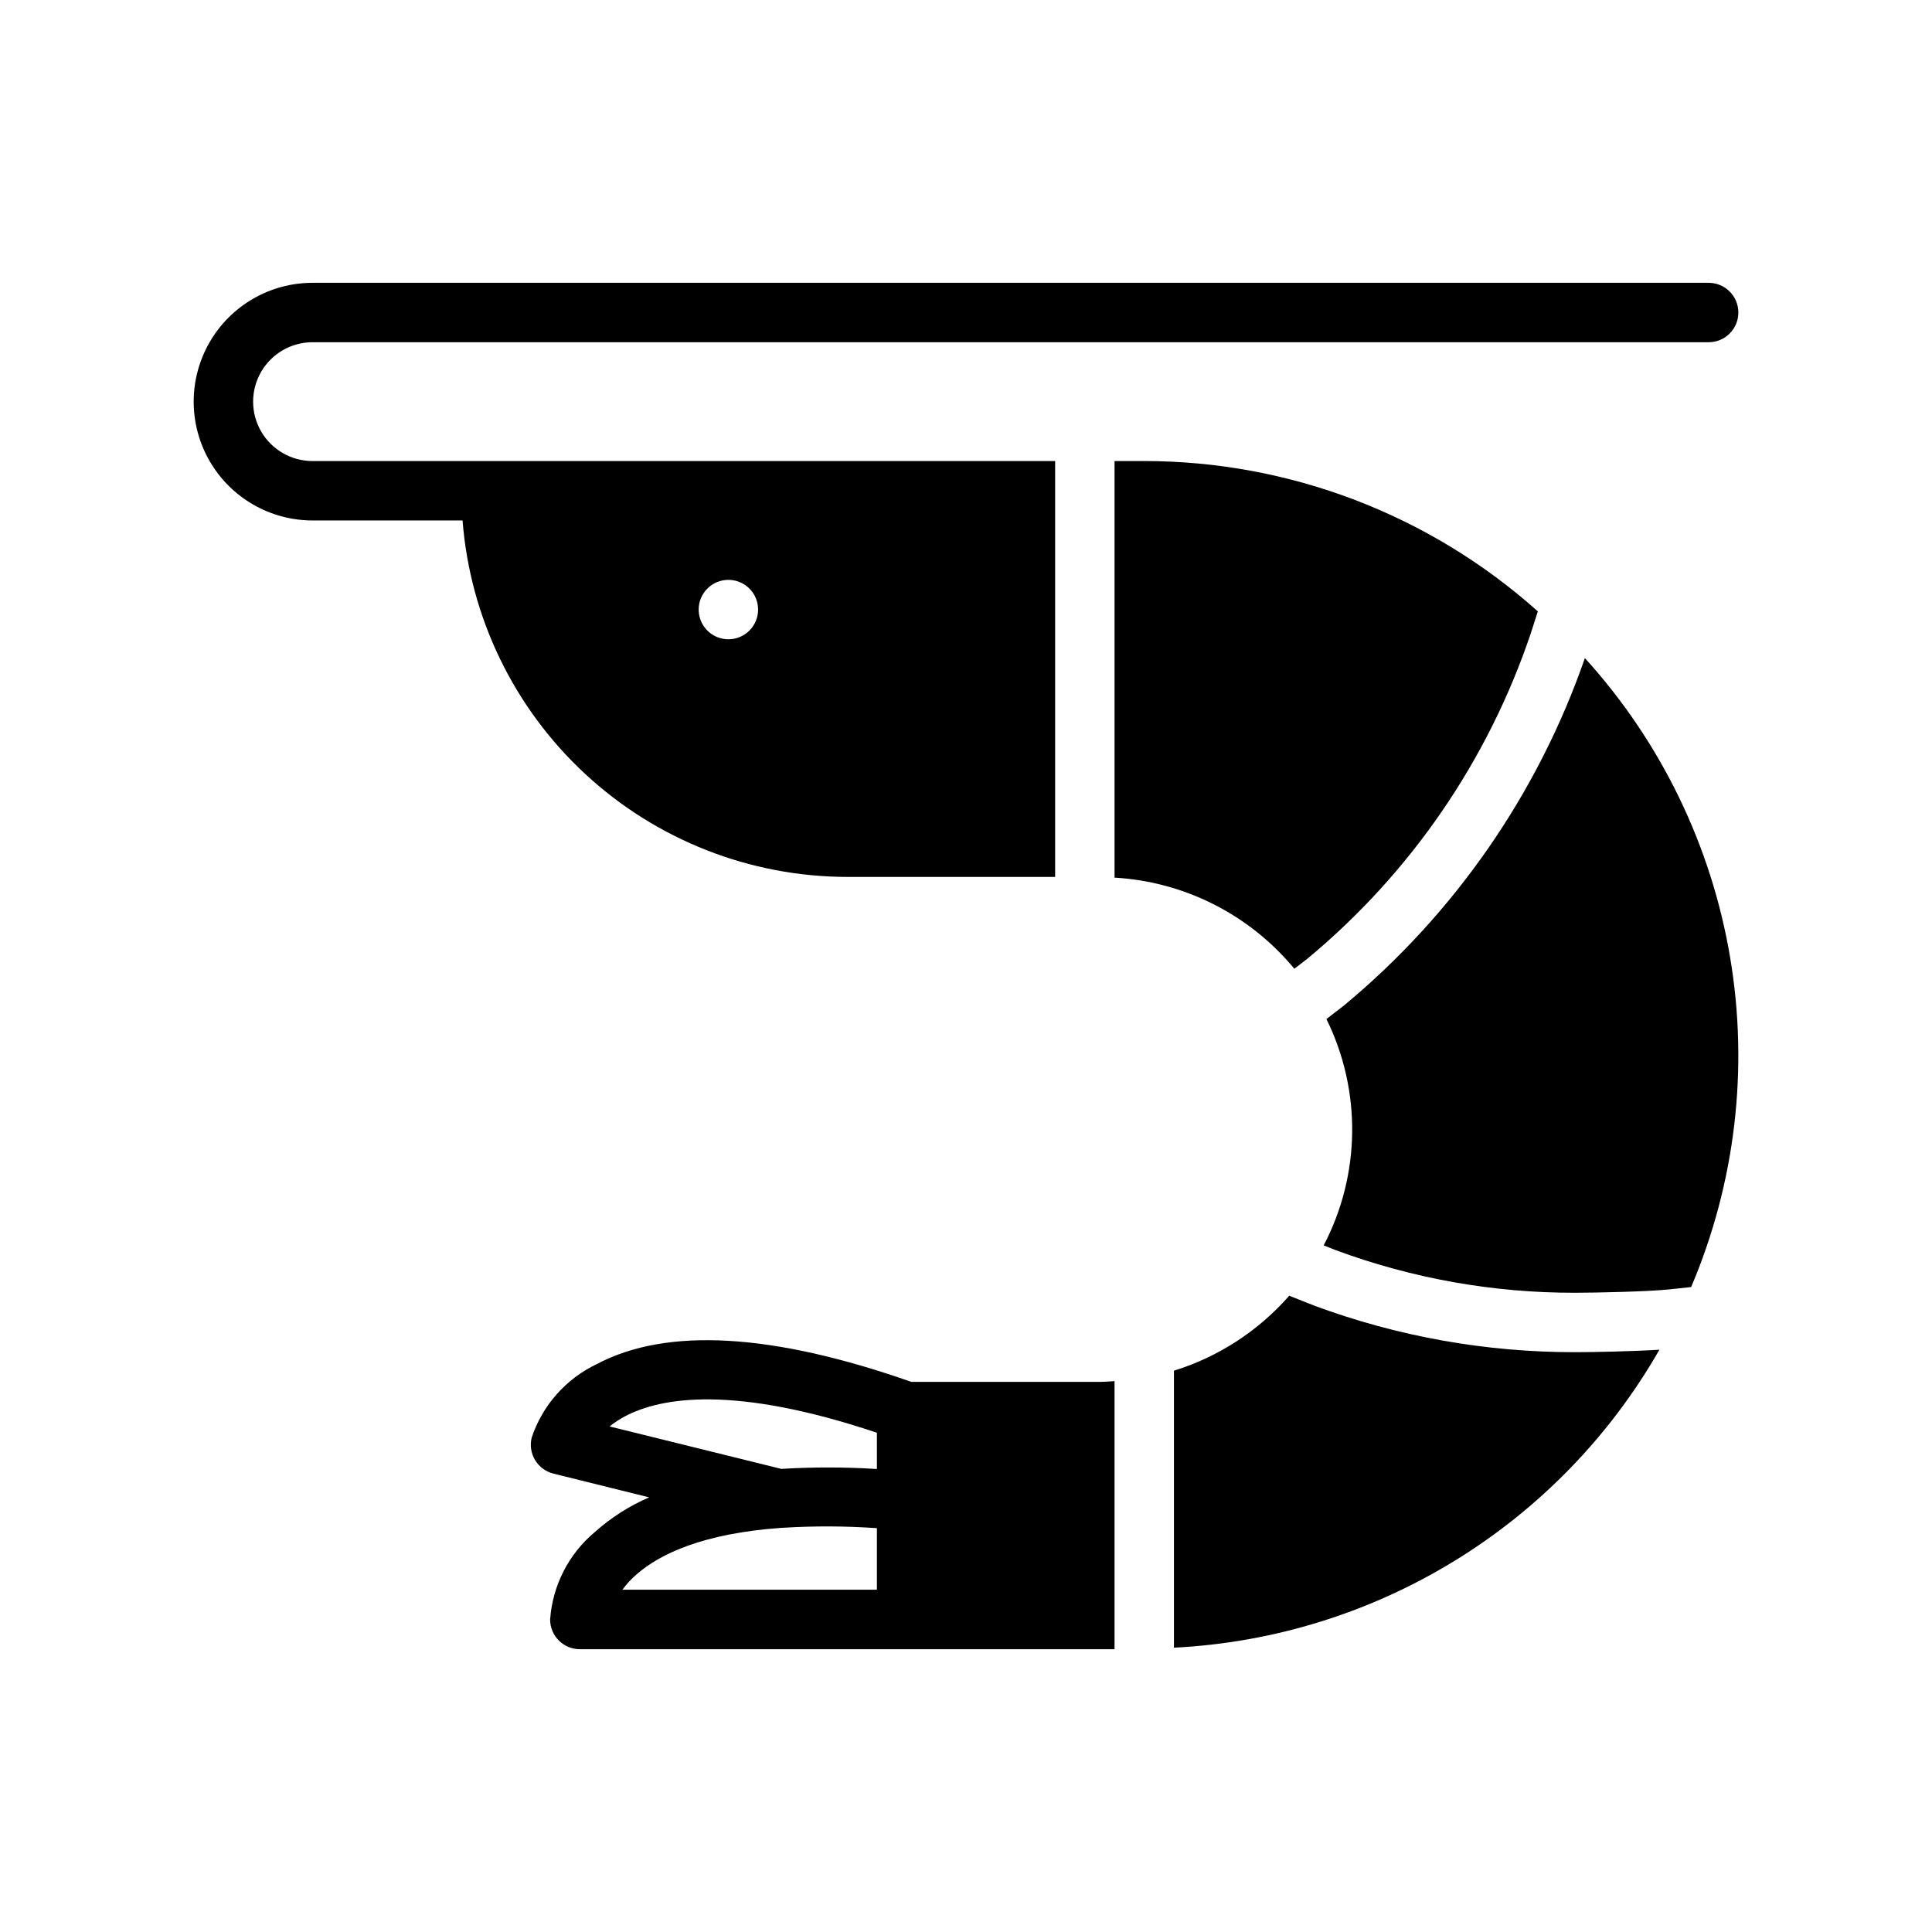 <?xml version="1.0" encoding="UTF-8"?>
<!-- Uploaded to: ICON Repo, www.iconrepo.com, Generator: ICON Repo Mixer Tools -->
<svg fill="#000000" width="800px" height="800px" version="1.1" viewBox="144 144 512 512" xmlns="http://www.w3.org/2000/svg">
 <path d="m561.38 502.34c4.809 0 15.191-0.203 22.387-0.652v-0.004c-26.633 46.523-75.121 76.285-128.66 78.973v-73.406c11.824-3.676 22.398-10.555 30.551-19.867l6.621 2.621c22.117 8.191 45.516 12.367 69.102 12.336zm-61.238-91.852-4.629 3.566h0.004c9.348 18.965 9.078 41.25-0.727 59.984l3.281 1.301v-0.004c20.266 7.492 41.703 11.305 63.309 11.258 5.801 0 19.523-0.309 25.066-0.898l5.723-0.613c11.727-27.566 15.309-57.918 10.316-87.461-4.988-29.539-18.336-57.031-38.469-79.219-12.484 35.949-34.574 67.797-63.875 92.086zm-13.129-9.754 3.519-2.715c27.301-22.66 47.766-52.465 59.109-86.082l1.906-5.918c-28.691-25.648-65.828-39.832-104.31-39.84h-7.871v110.4c18.551 1.074 35.816 9.824 47.648 24.152zm-220.43-118.81h-39.762c-11.25 0-21.645-6-27.27-15.742-5.625-9.742-5.625-21.746 0-31.488s16.02-15.746 27.27-15.746h369.99c4.348 0 7.871 3.523 7.871 7.871s-3.523 7.875-7.871 7.875h-369.99c-5.625 0-10.82 3-13.633 7.871s-2.812 10.871 0 15.742c2.812 4.871 8.008 7.875 13.633 7.875h196.8v110.21h-55.102c-25.758-0.043-50.555-9.785-69.445-27.293-18.891-17.508-30.492-41.492-32.492-67.172zm62.574 23.617c0 3.184 1.918 6.055 4.863 7.273 2.941 1.219 6.324 0.543 8.578-1.707 2.25-2.254 2.922-5.637 1.707-8.578-1.219-2.941-4.09-4.859-7.273-4.859-4.348 0-7.875 3.523-7.875 7.871zm106.27 204.67c1.332 0 2.629-0.125 3.938-0.195v71.043h-141.7c-4.348 0-7.875-3.523-7.875-7.871 0.637-9.02 4.918-17.387 11.855-23.184 4.269-3.816 9.125-6.918 14.383-9.188l-25.379-6.297c-2.035-0.512-3.781-1.809-4.863-3.606-1.078-1.809-1.387-3.969-0.859-6.008 2.879-8.547 9.113-15.555 17.262-19.418 18.516-9.809 46.586-8.18 83.316 4.723zm-59.039 38.77c-8.297-0.582-16.621-0.617-24.922-0.102h-0.211c-21.105 1.473-32.434 7.023-38.461 12.266h-0.004c-1.438 1.23-2.731 2.625-3.859 4.148h67.457zm0-25.293c-37.785-12.66-57.176-9.445-66.816-4.32-1.426 0.754-2.773 1.645-4.031 2.652l45.516 11.25c8.438-0.512 16.895-0.5 25.332 0.031z"/>
</svg>